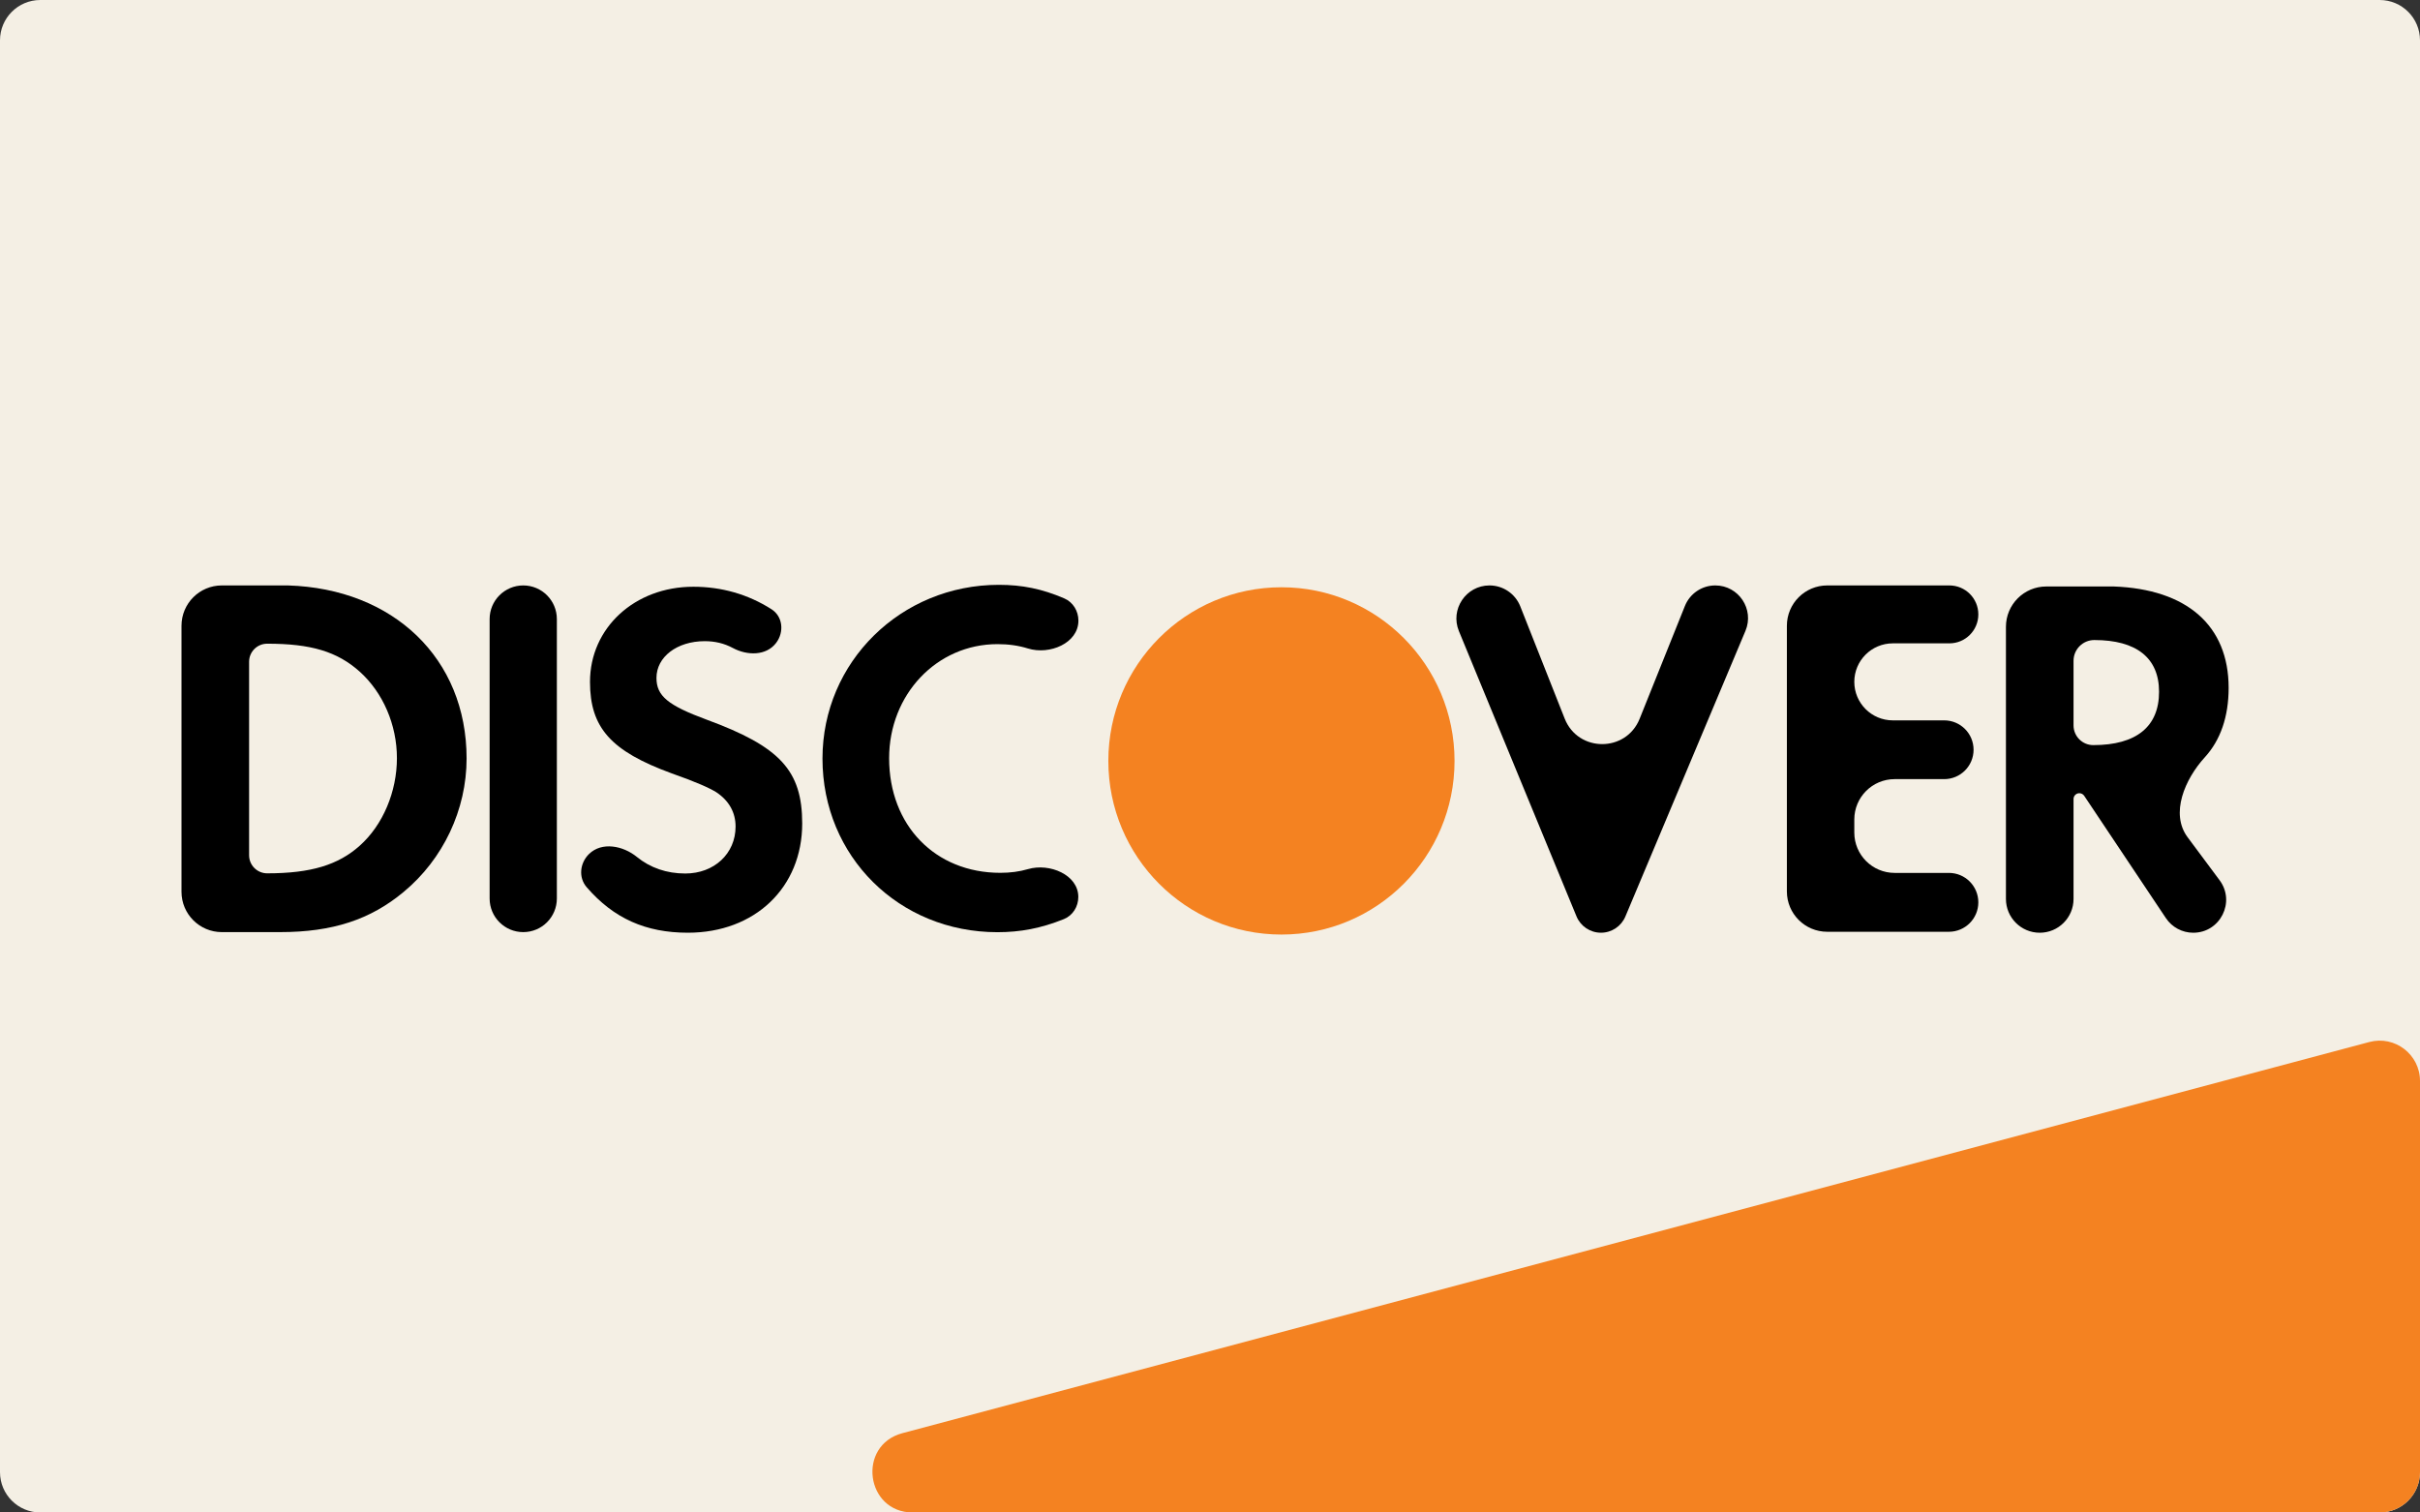 <svg width="120" height="75" viewBox="0 0 120 75" fill="none" xmlns="http://www.w3.org/2000/svg">
<rect x="0" y="0" width="120" height="75" fill="#333333" stroke="none"/>
<path d="M118 0H2C0.895 0 0 0.895 0 2V73C0 74.105 0.895 75 2 75H118C119.105 75 120 74.105 120 73V2C120 0.895 119.105 0 118 0Z" fill="#F4EFE4"/>
<path d="M35.041 35.686C33.119 34.976 32.552 34.511 32.552 33.615C32.552 32.582 33.561 31.794 34.947 31.794C35.448 31.794 35.903 31.899 36.343 32.134C37.056 32.515 37.994 32.526 38.484 31.882V31.882C38.892 31.345 38.823 30.571 38.254 30.209C37.093 29.47 35.783 29.095 34.38 29.095C31.475 29.095 29.256 31.131 29.256 33.813C29.256 36.082 30.291 37.245 33.291 38.343C34.548 38.786 35.187 39.079 35.514 39.281C36.153 39.703 36.475 40.293 36.475 40.986C36.475 42.329 35.415 43.315 33.981 43.315C33.059 43.315 32.243 43.033 31.578 42.491C30.893 41.933 29.843 41.73 29.21 42.346V42.346C28.753 42.792 28.673 43.511 29.091 43.994C30.433 45.546 32.026 46.251 34.11 46.251C37.432 46.251 39.779 44.013 39.779 40.831C39.775 38.213 38.689 37.025 35.041 35.686Z" fill="black"/>
<path d="M40.784 37.615C40.784 42.467 44.578 46.225 49.458 46.225C50.599 46.225 51.61 46.035 52.754 45.576C53.197 45.397 53.47 44.956 53.47 44.478V44.478C53.47 43.374 52.041 42.787 50.98 43.096C50.546 43.223 50.093 43.281 49.603 43.281C46.376 43.281 44.089 40.934 44.089 37.598C44.089 34.438 46.449 31.941 49.462 31.941C50.004 31.941 50.5 32.009 50.975 32.157C52.044 32.489 53.475 31.895 53.475 30.776V30.776C53.475 30.302 53.211 29.861 52.776 29.674C51.672 29.198 50.684 29 49.531 29C44.672 29 40.784 32.827 40.784 37.615Z" fill="black"/>
<path d="M63.543 46.342C68.283 46.342 72.126 42.487 72.126 37.731C72.126 32.976 68.283 29.121 63.543 29.121C58.802 29.121 54.959 32.976 54.959 37.731C54.959 42.487 58.802 46.342 63.543 46.342Z" fill="#F48221"/>
<path d="M14.279 29.03H11C9.895 29.03 9 29.925 9 31.03V44.221C9 45.325 9.895 46.221 11 46.221H13.888C16.493 46.221 18.369 45.601 20.017 44.227C21.974 42.604 23.137 40.155 23.137 37.61C23.137 32.651 19.506 29.189 14.279 29.03ZM17.837 41.937C16.772 42.889 15.42 43.306 13.249 43.306V43.306C12.753 43.306 12.352 42.904 12.352 42.409V32.816C12.352 32.32 12.753 31.919 13.249 31.919V31.919C15.416 31.919 16.721 32.306 17.837 33.305C18.991 34.343 19.682 35.94 19.682 37.593C19.682 39.255 18.991 40.908 17.837 41.937Z" fill="black"/>
<path d="M27.613 44.554V30.698C27.613 29.777 26.867 29.03 25.946 29.03C25.025 29.03 24.279 29.777 24.279 30.698V44.554C24.279 45.475 25.025 46.221 25.946 46.221C26.867 46.221 27.613 45.475 27.613 44.554Z" fill="black"/>
<path d="M85.055 29.03C84.392 29.03 83.796 29.433 83.549 30.049L81.304 35.643C80.631 37.321 78.253 37.315 77.588 35.634L75.386 30.067C75.138 29.442 74.533 29.03 73.86 29.03V29.03C72.692 29.03 71.898 30.216 72.343 31.296L78.173 45.439C78.375 45.931 78.855 46.251 79.386 46.251V46.251C79.915 46.251 80.392 45.934 80.597 45.447L86.552 31.282C87.001 30.213 86.216 29.03 85.055 29.03V29.03Z" fill="black"/>
<path d="M96.664 31.902C97.457 31.902 98.099 31.259 98.099 30.466V30.466C98.099 29.673 97.457 29.03 96.664 29.03H90.606C89.502 29.03 88.606 29.926 88.606 31.03V44.204C88.606 45.309 89.502 46.204 90.606 46.204H96.64C97.446 46.204 98.099 45.551 98.099 44.745V44.745C98.099 43.938 97.446 43.285 96.64 43.285H93.949C92.845 43.285 91.949 42.39 91.949 41.285V40.635C91.949 39.531 92.845 38.635 93.949 38.635H96.406C97.211 38.635 97.863 37.983 97.863 37.178V37.178C97.863 36.373 97.211 35.721 96.406 35.721H93.859C92.804 35.721 91.949 34.866 91.949 33.811V33.811C91.949 32.757 92.804 31.902 93.859 31.902H96.664Z" fill="black"/>
<path d="M108.476 41.516C107.602 40.342 108.343 38.631 109.33 37.551C110.105 36.704 110.511 35.541 110.511 34.111C110.511 31.006 108.425 29.215 104.82 29.082H101.468C100.364 29.082 99.468 29.977 99.468 31.082V44.576C99.468 45.501 100.219 46.252 101.144 46.252V46.252C102.07 46.252 102.82 45.501 102.82 44.576V39.621C102.82 39.462 102.949 39.333 103.108 39.333V39.333C103.204 39.333 103.294 39.381 103.348 39.461L107.4 45.527C107.703 45.98 108.211 46.252 108.755 46.252V46.252C110.096 46.252 110.863 44.724 110.063 43.649L108.476 41.516ZM103.799 36.948V36.948C103.258 36.948 102.82 36.51 102.82 35.969V32.768C102.82 32.2 103.281 31.738 103.85 31.738V31.738C105.936 31.738 107.06 32.621 107.06 34.3C107.065 36.026 105.94 36.948 103.799 36.948Z" fill="black"/>
<path d="M44.747 71.067C42.486 71.671 42.922 75 45.262 75H118C119.105 75 120 74.105 120 73V53.603C120 52.289 118.754 51.332 117.485 51.671L44.747 71.067Z" fill="#F48221"/>
</svg>
